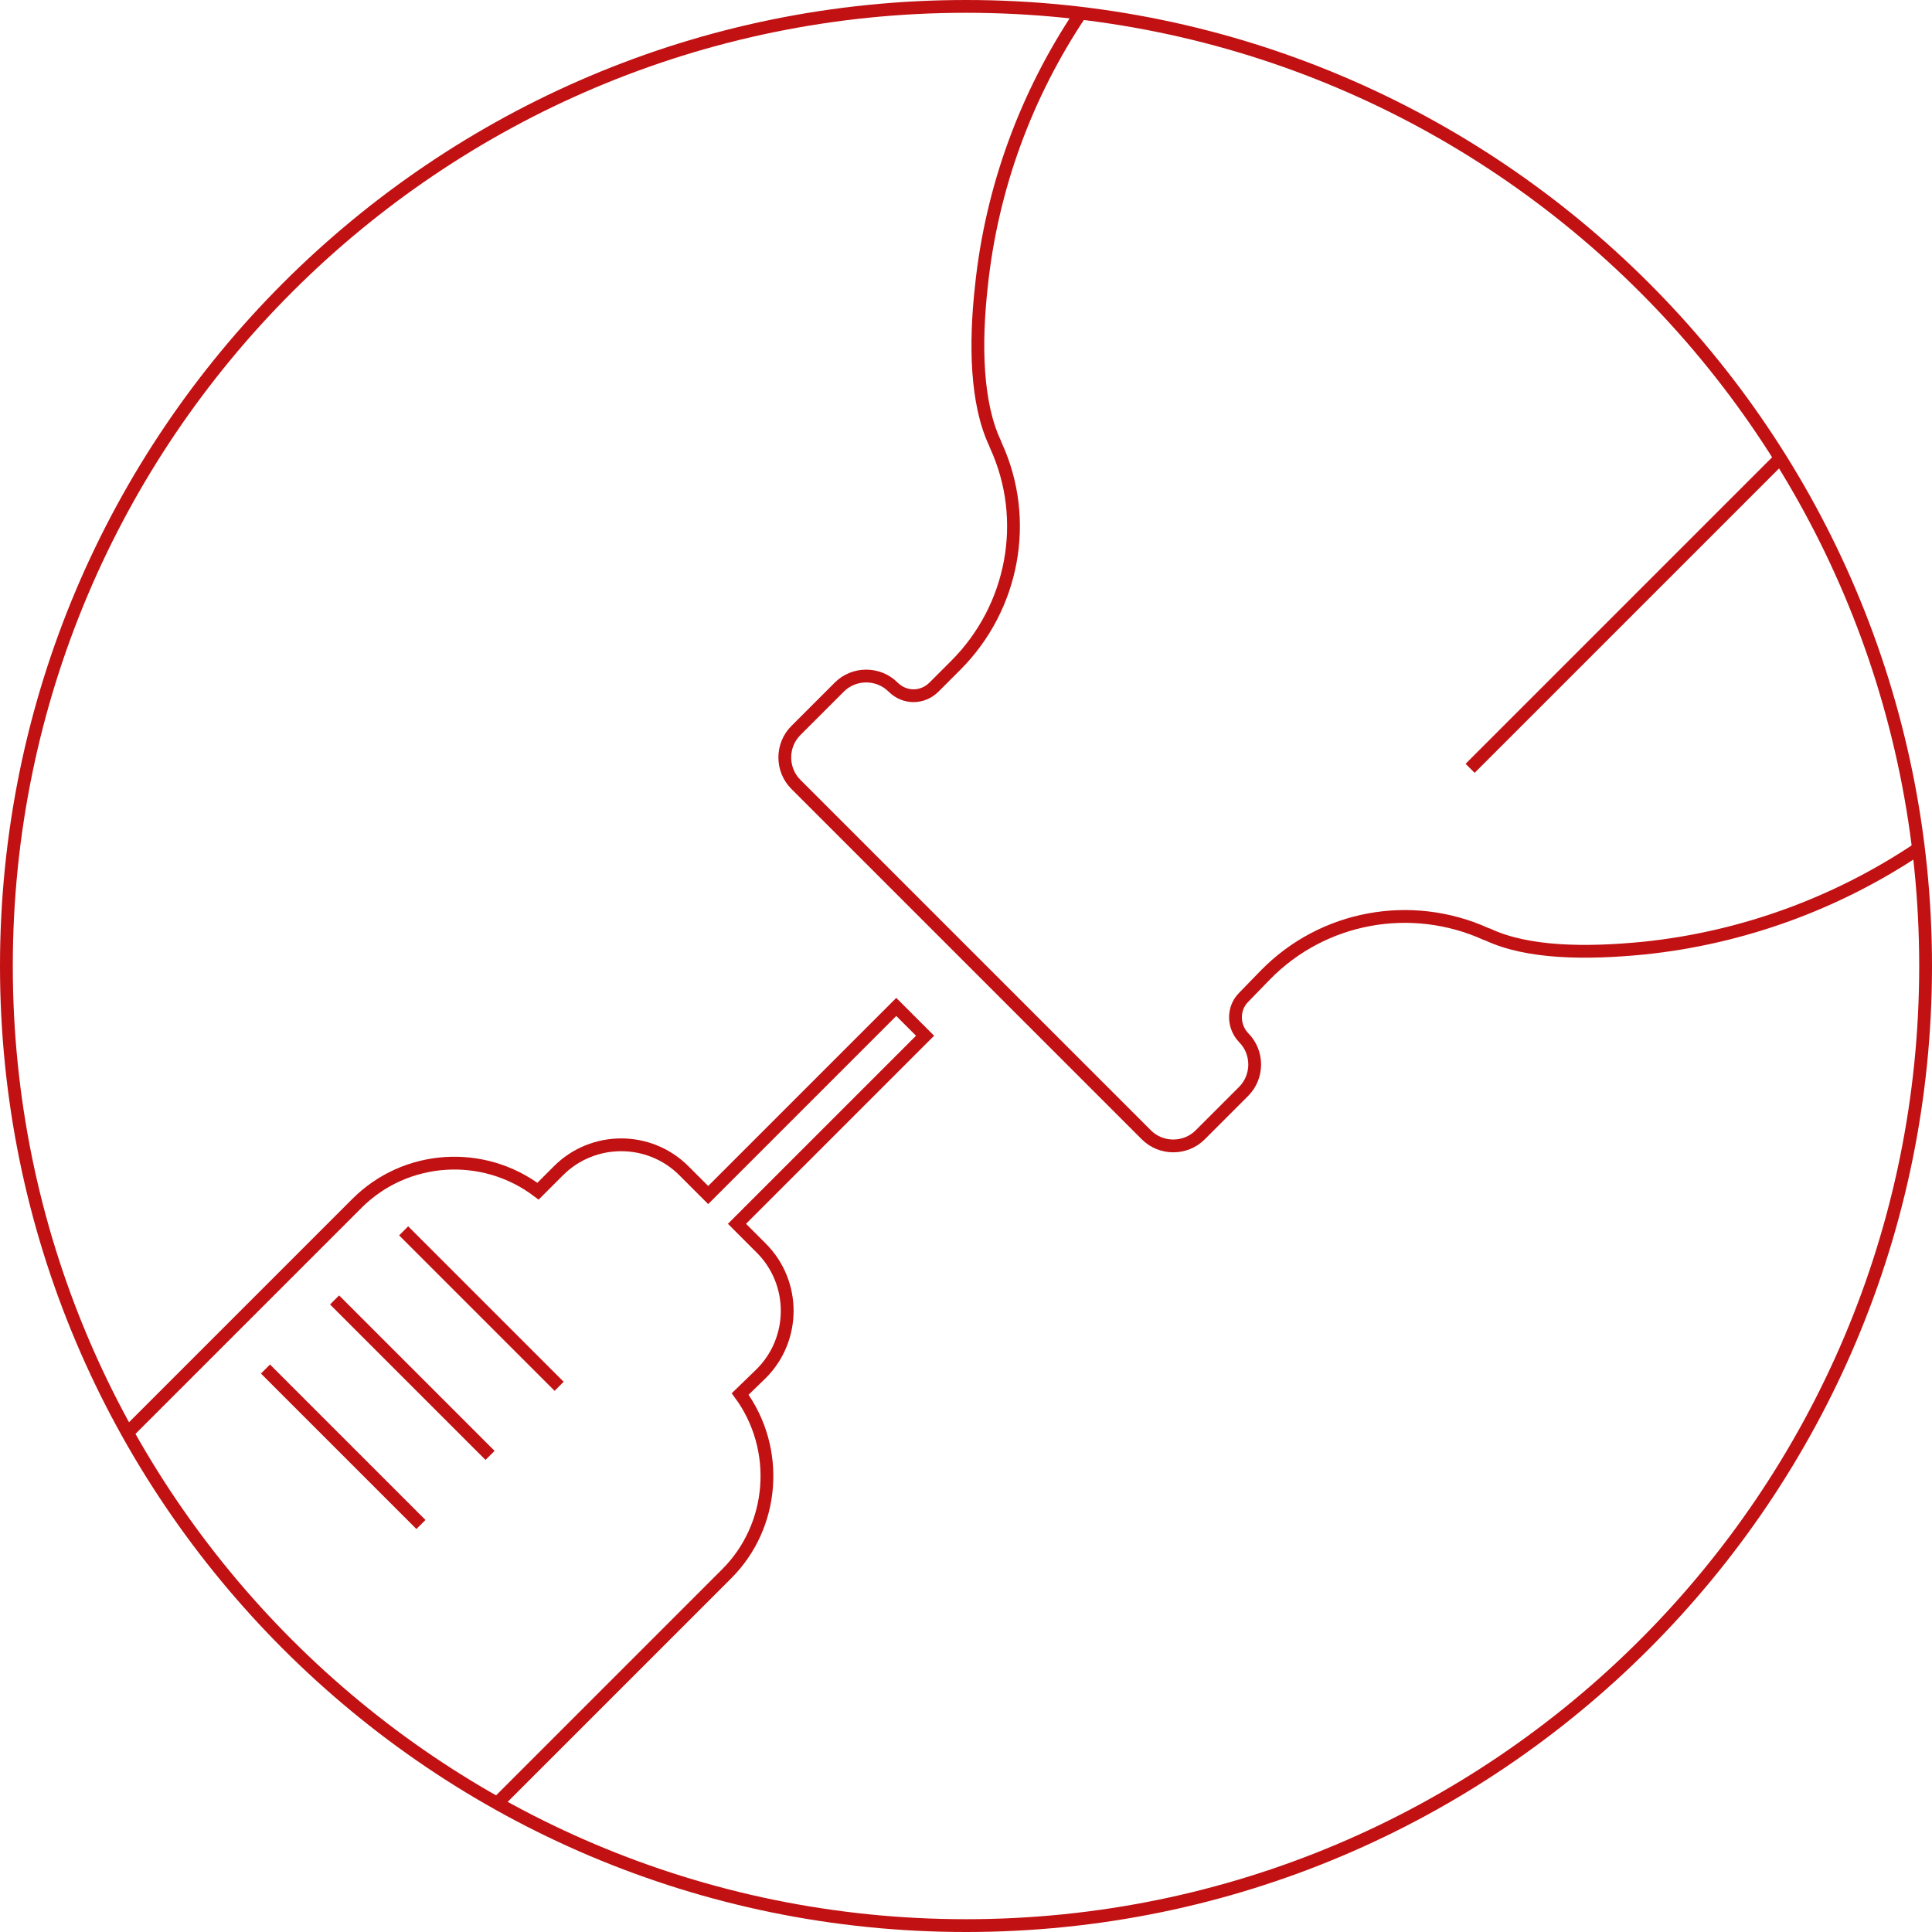 <svg version="1.1" id="Livello_1" xmlns="http://www.w3.org/2000/svg" xmlns:xlink="http://www.w3.org/1999/xlink" x="0px" y="0px" viewBox="0 0 302 302" style="enable-background:new 0 0 302 302;" xml:space="preserve">
<style type="text/css">
	.st0{fill:#FFFFFF;}
	.st1{fill:none;stroke:#C11113;stroke-width:2;stroke-miterlimit:10;}
</style>
<rect class="st0" width="302" height="302"></rect>
<path class="st1" d="M63.1,192.4l24.3,24.3"></path>
<path class="st1" d="M52.3,203.2l24.3,24.3"></path>
<path class="st1" d="M41.5,214l24.3,24.3"></path>
<path class="st1" d="M77.6,282l36-36c7.5-7.5,8.4-19.5,2.1-28.1l3.3-3.2c5.4-5.4,5.4-14.2,0-19.6l-3.8-3.8l29.4-29.4l-4.5-4.5
	l-29.4,29.4l-3.8-3.8c-5.4-5.4-14.2-5.4-19.6,0l-3.2,3.2c-8.6-6.5-20.7-5.7-28.3,1.9l-35.6,35.6"></path>
<path class="st1" d="M168.9,2.1c-8.5,12.7-13.9,27.3-15.5,42.7c-1,9-0.8,18.2,2.1,24.4l0.2,0.5c5.3,11.6,2.7,25.3-6.3,34.3l-3.4,3.4
	c-1.8,1.8-4.6,1.8-6.4,0c-2.3-2.3-6.1-2.3-8.4,0l-6.8,6.8c-2.3,2.3-2.3,6.1,0,8.4l54.8,54.8c2.3,2.3,6.1,2.3,8.4,0l6.8-6.8
	c2.3-2.3,2.3-6.1,0-8.4c-1.7-1.8-1.7-4.6,0-6.3l3.4-3.5c9-9.2,22.8-11.7,34.5-6.4l0.3,0.1c6.2,2.9,15.3,3,24.4,2.1
	c15.4-1.6,30.1-7,42.8-15.5"></path>
<path class="st1" d="M229.8,120.1l48.3-48.3"></path>
<path class="st1" d="M151,301c82.8,0,150-67.2,150-150C301,68.2,233.8,1,151,1C68.2,1,1,68.2,1,151C1,233.8,68.2,301,151,301z"></path>
</svg>
